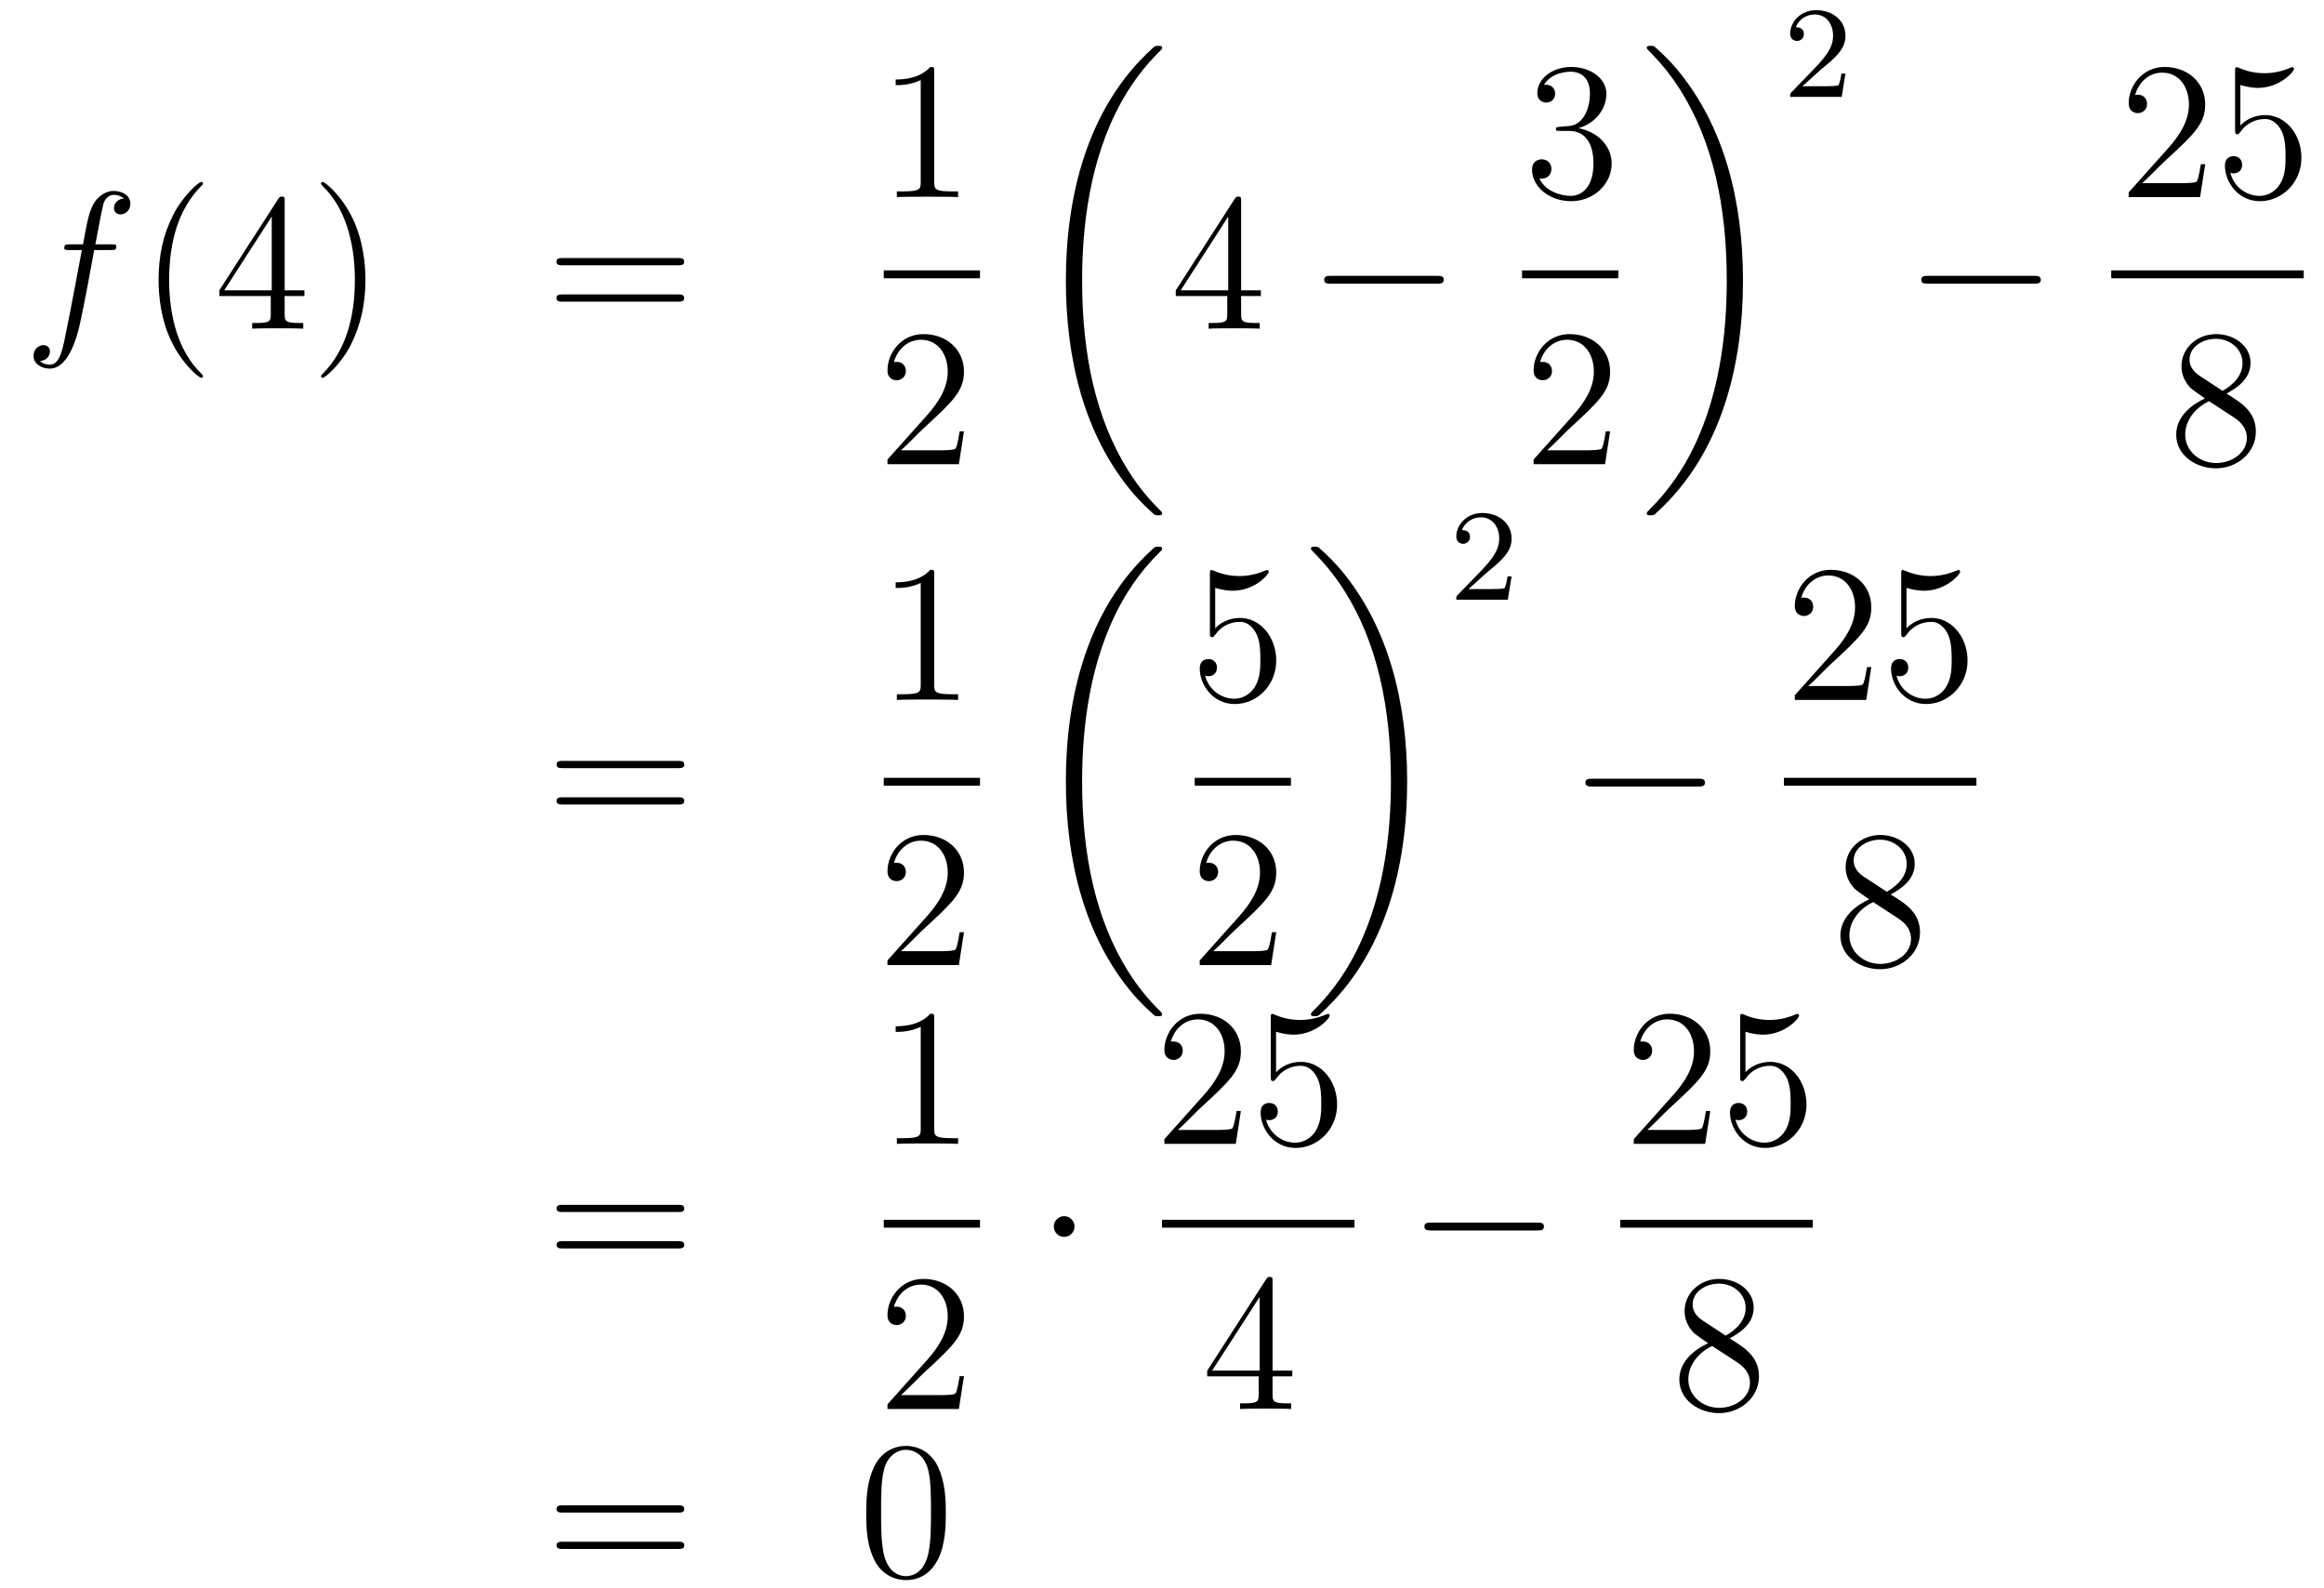 <?xml version='1.0'?>
<!-- This file was generated by dvisvgm 1.14.1 -->
<svg height='97pt' version='1.1' viewBox='0 -97 142 97' width='142pt' xmlns='http://www.w3.org/2000/svg' xmlns:xlink='http://www.w3.org/1999/xlink'>
<g id='page1'>
<g transform='matrix(1 0 0 1 -132 570)'>
<path d='M138.772 -651.726C139.011 -651.726 139.106 -651.726 139.106 -651.953C139.106 -652.072 139.011 -652.072 138.795 -652.072H137.827C138.054 -653.303 138.222 -654.152 138.317 -654.535C138.389 -654.822 138.64 -655.097 138.951 -655.097C139.202 -655.097 139.453 -654.989 139.572 -654.882C139.106 -654.834 138.963 -654.487 138.963 -654.284C138.963 -654.045 139.142 -653.901 139.369 -653.901C139.608 -653.901 139.967 -654.104 139.967 -654.559C139.967 -655.061 139.465 -655.336 138.939 -655.336C138.425 -655.336 137.923 -654.953 137.684 -654.487C137.468 -654.068 137.349 -653.638 137.074 -652.072H136.273C136.046 -652.072 135.927 -652.072 135.927 -651.857C135.927 -651.726 135.998 -651.726 136.237 -651.726H137.002C136.787 -650.614 136.297 -647.912 136.022 -646.633C135.819 -645.593 135.64 -644.72 135.042 -644.72C135.006 -644.72 134.659 -644.72 134.444 -644.947C135.054 -644.995 135.054 -645.521 135.054 -645.533C135.054 -645.772 134.874 -645.916 134.648 -645.916C134.408 -645.916 134.05 -645.712 134.05 -645.258C134.05 -644.744 134.576 -644.481 135.042 -644.481C136.261 -644.481 136.763 -646.669 136.895 -647.267C137.11 -648.187 137.696 -651.367 137.755 -651.726H138.772Z' fill-rule='evenodd'/>
<path d='M144.403 -644.015C144.403 -644.051 144.403 -644.075 144.2 -644.278C143.004 -645.486 142.335 -647.458 142.335 -649.897C142.335 -652.216 142.897 -654.212 144.283 -655.623C144.403 -655.73 144.403 -655.754 144.403 -655.79C144.403 -655.862 144.343 -655.886 144.295 -655.886C144.14 -655.886 143.16 -655.025 142.574 -653.853C141.964 -652.646 141.689 -651.367 141.689 -649.897C141.689 -648.832 141.857 -647.41 142.478 -646.131C143.183 -644.697 144.164 -643.919 144.295 -643.919C144.343 -643.919 144.403 -643.943 144.403 -644.015ZM149.393 -654.702C149.393 -654.929 149.393 -654.989 149.226 -654.989C149.13 -654.989 149.094 -654.989 148.999 -654.846L145.401 -649.263V-648.916H148.544V-647.828C148.544 -647.386 148.521 -647.267 147.648 -647.267H147.409V-646.92C147.684 -646.944 148.628 -646.944 148.963 -646.944S150.254 -646.944 150.529 -646.92V-647.267H150.29C149.429 -647.267 149.393 -647.386 149.393 -647.828V-648.916H150.601V-649.263H149.393V-654.702ZM148.604 -653.77V-649.263H145.699L148.604 -653.77ZM154.329 -649.897C154.329 -650.805 154.209 -652.287 153.54 -653.674C152.835 -655.108 151.854 -655.886 151.723 -655.886C151.675 -655.886 151.615 -655.862 151.615 -655.79C151.615 -655.754 151.615 -655.73 151.818 -655.527C153.014 -654.32 153.683 -652.347 153.683 -649.908C153.683 -647.589 153.121 -645.593 151.734 -644.182C151.615 -644.075 151.615 -644.051 151.615 -644.015C151.615 -643.943 151.675 -643.919 151.723 -643.919C151.878 -643.919 152.858 -644.78 153.444 -645.952C154.054 -647.171 154.329 -648.462 154.329 -649.897Z' fill-rule='evenodd'/>
<path d='M173.423 -650.793C173.59 -650.793 173.805 -650.793 173.805 -651.008C173.805 -651.235 173.602 -651.235 173.423 -651.235H166.382C166.215 -651.235 165.999 -651.235 165.999 -651.02C165.999 -650.793 166.203 -650.793 166.382 -650.793H173.423ZM173.423 -648.57C173.59 -648.57 173.805 -648.57 173.805 -648.785C173.805 -649.012 173.602 -649.012 173.423 -649.012H166.382C166.215 -649.012 165.999 -649.012 165.999 -648.797C165.999 -648.57 166.203 -648.57 166.382 -648.57H173.423Z' fill-rule='evenodd'/>
<path d='M189.083 -662.622C189.083 -662.898 189.083 -662.909 188.844 -662.909C188.557 -662.587 187.959 -662.144 186.728 -662.144V-661.798C187.003 -661.798 187.6 -661.798 188.258 -662.108V-655.88C188.258 -655.45 188.222 -655.307 187.17 -655.307H186.8V-654.96C187.122 -654.984 188.282 -654.984 188.676 -654.984C189.071 -654.984 190.218 -654.984 190.541 -654.96V-655.307H190.171C189.119 -655.307 189.083 -655.45 189.083 -655.88V-662.622Z' fill-rule='evenodd'/>
<path d='M186 -650H191.879V-650.481H186'/>
<path d='M190.9 -640.648H190.637C190.601 -640.445 190.505 -639.787 190.386 -639.596C190.302 -639.489 189.621 -639.489 189.262 -639.489H187.051C187.373 -639.764 188.103 -640.529 188.413 -640.816C190.23 -642.489 190.9 -643.111 190.9 -644.294C190.9 -645.669 189.812 -646.589 188.425 -646.589C187.039 -646.589 186.226 -645.406 186.226 -644.378C186.226 -643.768 186.752 -643.768 186.788 -643.768C187.039 -643.768 187.349 -643.947 187.349 -644.33C187.349 -644.665 187.122 -644.892 186.788 -644.892C186.68 -644.892 186.656 -644.892 186.62 -644.88C186.848 -645.693 187.493 -646.243 188.27 -646.243C189.286 -646.243 189.908 -645.394 189.908 -644.294C189.908 -643.278 189.322 -642.393 188.641 -641.628L186.226 -638.927V-638.64H190.589L190.9 -640.648Z' fill-rule='evenodd'/>
<path d='M203.008 -635.64C203.008 -635.688 202.984 -635.712 202.96 -635.748C202.518 -636.19 201.716 -636.991 200.916 -638.282C198.991 -641.366 198.119 -645.251 198.119 -649.853C198.119 -653.069 198.55 -657.217 200.521 -660.779C201.466 -662.477 202.446 -663.457 202.972 -663.983C203.008 -664.019 203.008 -664.043 203.008 -664.079C203.008 -664.198 202.924 -664.198 202.757 -664.198C202.589 -664.198 202.566 -664.198 202.386 -664.019C198.382 -660.373 197.126 -654.898 197.126 -649.865C197.126 -645.167 198.202 -640.433 201.239 -636.859C201.478 -636.584 201.932 -636.094 202.422 -635.664C202.566 -635.52 202.589 -635.52 202.757 -635.52C202.924 -635.52 203.008 -635.52 203.008 -635.64Z' fill-rule='evenodd'/>
<path d='M207.835 -654.702C207.835 -654.929 207.835 -654.989 207.668 -654.989C207.572 -654.989 207.536 -654.989 207.44 -654.846L203.843 -649.263V-648.916H206.987V-647.828C206.987 -647.386 206.963 -647.267 206.09 -647.267H205.85V-646.92C206.126 -646.944 207.071 -646.944 207.406 -646.944C207.739 -646.944 208.697 -646.944 208.97 -646.92V-647.267H208.732C207.871 -647.267 207.835 -647.386 207.835 -647.828V-648.916H209.042V-649.263H207.835V-654.702ZM207.047 -653.77V-649.263H204.142L207.047 -653.77Z' fill-rule='evenodd'/>
<path d='M219.797 -649.669C220 -649.669 220.216 -649.669 220.216 -649.908C220.216 -650.148 220 -650.148 219.797 -650.148H213.33C213.126 -650.148 212.911 -650.148 212.911 -649.908C212.911 -649.669 213.126 -649.669 213.33 -649.669H219.797Z' fill-rule='evenodd'/>
<path d='M227.32 -659.252C227.117 -659.24 227.069 -659.227 227.069 -659.12C227.069 -659.001 227.129 -659.001 227.344 -659.001H227.893C228.91 -659.001 229.363 -658.164 229.363 -657.016C229.363 -655.45 228.551 -655.032 227.965 -655.032C227.392 -655.032 226.411 -655.307 226.064 -656.096C226.447 -656.036 226.794 -656.251 226.794 -656.681C226.794 -657.028 226.542 -657.267 226.208 -657.267C225.92 -657.267 225.61 -657.1 225.61 -656.646C225.61 -655.582 226.674 -654.709 228.001 -654.709C229.423 -654.709 230.476 -655.797 230.476 -657.004C230.476 -658.104 229.591 -658.965 228.443 -659.168C229.483 -659.467 230.153 -660.339 230.153 -661.272C230.153 -662.216 229.172 -662.909 228.013 -662.909C226.818 -662.909 225.932 -662.18 225.932 -661.308C225.932 -660.829 226.303 -660.734 226.483 -660.734C226.734 -660.734 227.021 -660.913 227.021 -661.272C227.021 -661.654 226.734 -661.822 226.471 -661.822C226.399 -661.822 226.375 -661.822 226.339 -661.81C226.794 -662.622 227.917 -662.622 227.977 -662.622C228.372 -662.622 229.148 -662.443 229.148 -661.272C229.148 -661.045 229.112 -660.375 228.766 -659.861C228.408 -659.335 228.001 -659.299 227.678 -659.287L227.32 -659.252Z' fill-rule='evenodd'/>
<path d='M225 -650H230.879V-650.481H225'/>
<path d='M230.38 -640.648H230.117C230.081 -640.445 229.985 -639.787 229.866 -639.596C229.782 -639.489 229.1 -639.489 228.742 -639.489H226.531C226.854 -639.764 227.582 -640.529 227.893 -640.816C229.71 -642.489 230.38 -643.111 230.38 -644.294C230.38 -645.669 229.292 -646.589 227.905 -646.589C226.519 -646.589 225.706 -645.406 225.706 -644.378C225.706 -643.768 226.232 -643.768 226.267 -643.768C226.519 -643.768 226.829 -643.947 226.829 -644.33C226.829 -644.665 226.602 -644.892 226.267 -644.892C226.16 -644.892 226.136 -644.892 226.1 -644.88C226.327 -645.693 226.973 -646.243 227.75 -646.243C228.766 -646.243 229.387 -645.394 229.387 -644.294C229.387 -643.278 228.802 -642.393 228.121 -641.628L225.706 -638.927V-638.64H230.069L230.38 -640.648Z' fill-rule='evenodd'/>
<path d='M238.5 -649.853C238.5 -654.551 237.424 -659.285 234.388 -662.859C234.149 -663.134 233.694 -663.624 233.204 -664.055C233.06 -664.198 233.036 -664.198 232.87 -664.198C232.726 -664.198 232.619 -664.198 232.619 -664.079C232.619 -664.031 232.667 -663.983 232.69 -663.959C233.108 -663.529 233.909 -662.728 234.71 -661.437C236.635 -658.353 237.508 -654.468 237.508 -649.865C237.508 -646.65 237.077 -642.502 235.105 -638.939C234.161 -637.242 233.168 -636.25 232.667 -635.748C232.642 -635.712 232.619 -635.676 232.619 -635.64C232.619 -635.52 232.726 -635.52 232.87 -635.52C233.036 -635.52 233.06 -635.52 233.24 -635.7C237.245 -639.346 238.5 -644.821 238.5 -649.853Z' fill-rule='evenodd'/>
<path d='M243.208 -662.706C243.335 -662.825 243.67 -663.088 243.797 -663.2C244.291 -663.654 244.76 -664.092 244.76 -664.817C244.76 -665.765 243.964 -666.379 242.968 -666.379C242.012 -666.379 241.382 -665.654 241.382 -664.945C241.382 -664.554 241.693 -664.498 241.805 -664.498C241.972 -664.498 242.219 -664.618 242.219 -664.921C242.219 -665.335 241.82 -665.335 241.726 -665.335C241.956 -665.917 242.49 -666.116 242.88 -666.116C243.622 -666.116 244.004 -665.487 244.004 -664.817C244.004 -663.988 243.422 -663.383 242.482 -662.419L241.478 -661.383C241.382 -661.295 241.382 -661.279 241.382 -661.08H244.53L244.76 -662.506H244.513C244.49 -662.347 244.427 -661.948 244.331 -661.797C244.283 -661.733 243.677 -661.733 243.55 -661.733H242.131L243.208 -662.706Z' fill-rule='evenodd'/>
<path d='M256.278 -649.669C256.481 -649.669 256.697 -649.669 256.697 -649.908C256.697 -650.148 256.481 -650.148 256.278 -650.148H249.811C249.607 -650.148 249.392 -650.148 249.392 -649.908C249.392 -649.669 249.607 -649.669 249.811 -649.669H256.278Z' fill-rule='evenodd'/>
<path d='M266.74 -656.968H266.477C266.441 -656.765 266.345 -656.107 266.226 -655.916C266.142 -655.809 265.46 -655.809 265.102 -655.809H262.891C263.214 -656.084 263.942 -656.849 264.253 -657.136C266.07 -658.809 266.74 -659.431 266.74 -660.614C266.74 -661.989 265.652 -662.909 264.265 -662.909C262.879 -662.909 262.066 -661.726 262.066 -660.698C262.066 -660.088 262.592 -660.088 262.627 -660.088C262.879 -660.088 263.189 -660.267 263.189 -660.65C263.189 -660.985 262.962 -661.212 262.627 -661.212C262.52 -661.212 262.496 -661.212 262.46 -661.2C262.687 -662.013 263.333 -662.563 264.11 -662.563C265.126 -662.563 265.747 -661.714 265.747 -660.614C265.747 -659.598 265.162 -658.713 264.481 -657.948L262.066 -655.247V-654.96H266.429L266.74 -656.968ZM268.89 -661.81C269.404 -661.642 269.822 -661.63 269.954 -661.63C271.304 -661.63 272.166 -662.622 272.166 -662.79C272.166 -662.838 272.142 -662.898 272.07 -662.898C272.046 -662.898 272.022 -662.898 271.914 -662.85C271.244 -662.563 270.671 -662.527 270.36 -662.527C269.572 -662.527 269.01 -662.766 268.782 -662.862C268.699 -662.898 268.675 -662.898 268.663 -662.898C268.567 -662.898 268.567 -662.826 268.567 -662.634V-659.084C268.567 -658.869 268.567 -658.797 268.711 -658.797C268.77 -658.797 268.782 -658.809 268.902 -658.953C269.237 -659.443 269.798 -659.73 270.396 -659.73C271.03 -659.73 271.34 -659.144 271.436 -658.941C271.639 -658.474 271.651 -657.889 271.651 -657.434C271.651 -656.98 271.651 -656.299 271.316 -655.761C271.054 -655.331 270.588 -655.032 270.061 -655.032C269.273 -655.032 268.495 -655.57 268.28 -656.442C268.34 -656.418 268.412 -656.407 268.472 -656.407C268.675 -656.407 268.998 -656.526 268.998 -656.932C268.998 -657.267 268.77 -657.458 268.472 -657.458C268.256 -657.458 267.946 -657.351 267.946 -656.885C267.946 -655.868 268.759 -654.709 270.085 -654.709C271.436 -654.709 272.62 -655.845 272.62 -657.363C272.62 -658.785 271.663 -659.969 270.408 -659.969C269.726 -659.969 269.201 -659.67 268.89 -659.335V-661.81Z' fill-rule='evenodd'/>
<path d='M261 -650H272.761V-650.481H261'/>
<path d='M268.042 -642.955C268.64 -643.278 269.513 -643.828 269.513 -644.832C269.513 -645.872 268.508 -646.589 267.409 -646.589C266.225 -646.589 265.292 -645.717 265.292 -644.629C265.292 -644.223 265.412 -643.816 265.747 -643.41C265.879 -643.254 265.891 -643.242 266.728 -642.657C265.568 -642.119 264.97 -641.318 264.97 -640.445C264.97 -639.178 266.178 -638.389 267.397 -638.389C268.723 -638.389 269.836 -639.369 269.836 -640.624C269.836 -641.844 268.975 -642.382 268.042 -642.955ZM266.417 -644.031C266.261 -644.139 265.783 -644.45 265.783 -645.035C265.783 -645.813 266.596 -646.302 267.397 -646.302C268.258 -646.302 269.022 -645.681 269.022 -644.82C269.022 -644.091 268.496 -643.505 267.803 -643.123L266.417 -644.031ZM266.978 -642.489L268.426 -641.545C268.735 -641.342 269.286 -640.971 269.286 -640.242C269.286 -639.333 268.366 -638.712 267.409 -638.712C266.393 -638.712 265.52 -639.453 265.52 -640.445C265.52 -641.377 266.201 -642.131 266.978 -642.489Z' fill-rule='evenodd'/>
<path d='M173.429 -620.073C173.596 -620.073 173.812 -620.073 173.812 -620.288C173.812 -620.515 173.608 -620.515 173.429 -620.515H166.388C166.221 -620.515 166.006 -620.515 166.006 -620.3C166.006 -620.073 166.209 -620.073 166.388 -620.073H173.429ZM173.429 -617.85C173.596 -617.85 173.812 -617.85 173.812 -618.065C173.812 -618.292 173.608 -618.292 173.429 -618.292H166.388C166.221 -618.292 166.006 -618.292 166.006 -618.077C166.006 -617.85 166.209 -617.85 166.388 -617.85H173.429Z' fill-rule='evenodd'/>
<path d='M189.083 -631.902C189.083 -632.178 189.083 -632.189 188.844 -632.189C188.557 -631.867 187.959 -631.424 186.728 -631.424V-631.078C187.003 -631.078 187.6 -631.078 188.258 -631.388V-625.16C188.258 -624.73 188.222 -624.587 187.17 -624.587H186.8V-624.24C187.122 -624.264 188.282 -624.264 188.676 -624.264C189.071 -624.264 190.218 -624.264 190.541 -624.24V-624.587H190.171C189.119 -624.587 189.083 -624.73 189.083 -625.16V-631.902Z' fill-rule='evenodd'/>
<path d='M186 -619H191.879V-619.48H186'/>
<path d='M190.9 -610.048H190.637C190.601 -609.845 190.505 -609.187 190.386 -608.996C190.302 -608.889 189.621 -608.889 189.262 -608.889H187.051C187.373 -609.164 188.103 -609.929 188.413 -610.216C190.23 -611.889 190.9 -612.511 190.9 -613.694C190.9 -615.069 189.812 -615.989 188.425 -615.989C187.039 -615.989 186.226 -614.806 186.226 -613.778C186.226 -613.168 186.752 -613.168 186.788 -613.168C187.039 -613.168 187.349 -613.347 187.349 -613.73C187.349 -614.065 187.122 -614.292 186.788 -614.292C186.68 -614.292 186.656 -614.292 186.62 -614.28C186.848 -615.093 187.493 -615.643 188.27 -615.643C189.286 -615.643 189.908 -614.794 189.908 -613.694C189.908 -612.678 189.322 -611.793 188.641 -611.028L186.226 -608.327V-608.04H190.589L190.9 -610.048Z' fill-rule='evenodd'/>
<path d='M203.008 -605.04C203.008 -605.088 202.984 -605.112 202.96 -605.148C202.518 -605.59 201.716 -606.391 200.916 -607.682C198.991 -610.766 198.119 -614.651 198.119 -619.253C198.119 -622.469 198.55 -626.617 200.521 -630.179C201.466 -631.877 202.446 -632.857 202.972 -633.383C203.008 -633.419 203.008 -633.443 203.008 -633.479C203.008 -633.598 202.924 -633.598 202.757 -633.598C202.589 -633.598 202.566 -633.598 202.386 -633.419C198.382 -629.773 197.126 -624.298 197.126 -619.265C197.126 -614.567 198.202 -609.833 201.239 -606.259C201.478 -605.984 201.932 -605.494 202.422 -605.064C202.566 -604.92 202.589 -604.92 202.757 -604.92C202.924 -604.92 203.008 -604.92 203.008 -605.04Z' fill-rule='evenodd'/>
<path d='M206.25 -631.09C206.764 -630.922 207.182 -630.91 207.314 -630.91C208.666 -630.91 209.526 -631.902 209.526 -632.07C209.526 -632.118 209.502 -632.178 209.43 -632.178C209.406 -632.178 209.382 -632.178 209.274 -632.13C208.606 -631.843 208.031 -631.807 207.721 -631.807C206.932 -631.807 206.37 -632.046 206.142 -632.142C206.059 -632.178 206.035 -632.178 206.023 -632.178C205.927 -632.178 205.927 -632.106 205.927 -631.914V-628.364C205.927 -628.149 205.927 -628.077 206.071 -628.077C206.131 -628.077 206.142 -628.089 206.262 -628.233C206.597 -628.723 207.158 -629.01 207.756 -629.01C208.39 -629.01 208.7 -628.424 208.796 -628.221C208.999 -627.754 209.011 -627.169 209.011 -626.714C209.011 -626.26 209.011 -625.579 208.676 -625.041C208.414 -624.611 207.948 -624.312 207.421 -624.312C206.633 -624.312 205.855 -624.85 205.64 -625.722C205.7 -625.698 205.772 -625.687 205.832 -625.687C206.035 -625.687 206.358 -625.806 206.358 -626.212C206.358 -626.547 206.131 -626.738 205.832 -626.738C205.616 -626.738 205.306 -626.631 205.306 -626.165C205.306 -625.148 206.119 -623.989 207.445 -623.989C208.796 -623.989 209.98 -625.125 209.98 -626.643C209.98 -628.065 209.023 -629.249 207.768 -629.249C207.086 -629.249 206.561 -628.95 206.25 -628.615V-631.09Z' fill-rule='evenodd'/>
<path d='M205 -619H210.878V-619.48H205'/>
<path d='M209.98 -610.048H209.717C209.681 -609.845 209.585 -609.187 209.466 -608.996C209.382 -608.889 208.7 -608.889 208.342 -608.889H206.131C206.454 -609.164 207.182 -609.929 207.493 -610.216C209.31 -611.889 209.98 -612.511 209.98 -613.694C209.98 -615.069 208.892 -615.989 207.505 -615.989C206.119 -615.989 205.306 -614.806 205.306 -613.778C205.306 -613.168 205.832 -613.168 205.867 -613.168C206.119 -613.168 206.429 -613.347 206.429 -613.73C206.429 -614.065 206.202 -614.292 205.867 -614.292C205.76 -614.292 205.736 -614.292 205.7 -614.28C205.927 -615.093 206.573 -615.643 207.35 -615.643C208.366 -615.643 208.987 -614.794 208.987 -613.694C208.987 -612.678 208.402 -611.793 207.721 -611.028L205.306 -608.327V-608.04H209.669L209.98 -610.048Z' fill-rule='evenodd'/>
<path d='M217.98 -619.253C217.98 -623.951 216.904 -628.685 213.868 -632.259C213.629 -632.534 213.174 -633.024 212.684 -633.455C212.54 -633.598 212.516 -633.598 212.35 -633.598C212.206 -633.598 212.099 -633.598 212.099 -633.479C212.099 -633.431 212.147 -633.383 212.17 -633.359C212.588 -632.929 213.389 -632.128 214.19 -630.837C216.115 -627.753 216.988 -623.868 216.988 -619.265C216.988 -616.05 216.557 -611.902 214.585 -608.339C213.641 -606.642 212.648 -605.65 212.147 -605.148C212.122 -605.112 212.099 -605.076 212.099 -605.04C212.099 -604.92 212.206 -604.92 212.35 -604.92C212.516 -604.92 212.54 -604.92 212.72 -605.1C216.725 -608.746 217.98 -614.221 217.98 -619.253Z' fill-rule='evenodd'/>
<path d='M222.808 -631.986C222.935 -632.105 223.27 -632.368 223.397 -632.48C223.891 -632.934 224.36 -633.372 224.36 -634.097C224.36 -635.045 223.564 -635.659 222.568 -635.659C221.612 -635.659 220.982 -634.934 220.982 -634.225C220.982 -633.834 221.293 -633.778 221.405 -633.778C221.572 -633.778 221.819 -633.898 221.819 -634.201C221.819 -634.615 221.42 -634.615 221.326 -634.615C221.556 -635.197 222.09 -635.396 222.48 -635.396C223.222 -635.396 223.604 -634.767 223.604 -634.097C223.604 -633.268 223.022 -632.663 222.082 -631.699L221.078 -630.663C220.982 -630.575 220.982 -630.559 220.982 -630.36H224.13L224.36 -631.786H224.113C224.09 -631.627 224.027 -631.228 223.931 -631.077C223.883 -631.013 223.277 -631.013 223.15 -631.013H221.731L222.808 -631.986Z' fill-rule='evenodd'/>
<path d='M235.758 -618.949C235.961 -618.949 236.177 -618.949 236.177 -619.188C236.177 -619.428 235.961 -619.428 235.758 -619.428H229.291C229.087 -619.428 228.872 -619.428 228.872 -619.188C228.872 -618.949 229.087 -618.949 229.291 -618.949H235.758Z' fill-rule='evenodd'/>
<path d='M246.34 -626.248H246.077C246.041 -626.045 245.945 -625.387 245.826 -625.196C245.742 -625.089 245.06 -625.089 244.702 -625.089H242.491C242.814 -625.364 243.542 -626.129 243.853 -626.416C245.67 -628.089 246.34 -628.711 246.34 -629.894C246.34 -631.269 245.252 -632.189 243.865 -632.189C242.479 -632.189 241.666 -631.006 241.666 -629.978C241.666 -629.368 242.192 -629.368 242.227 -629.368C242.479 -629.368 242.789 -629.547 242.789 -629.93C242.789 -630.265 242.562 -630.492 242.227 -630.492C242.12 -630.492 242.096 -630.492 242.06 -630.48C242.287 -631.293 242.933 -631.843 243.71 -631.843C244.726 -631.843 245.347 -630.994 245.347 -629.894C245.347 -628.878 244.762 -627.993 244.081 -627.228L241.666 -624.527V-624.24H246.029L246.34 -626.248ZM248.49 -631.09C249.004 -630.922 249.422 -630.91 249.554 -630.91C250.904 -630.91 251.766 -631.902 251.766 -632.07C251.766 -632.118 251.742 -632.178 251.67 -632.178C251.646 -632.178 251.622 -632.178 251.514 -632.13C250.844 -631.843 250.271 -631.807 249.96 -631.807C249.172 -631.807 248.61 -632.046 248.382 -632.142C248.299 -632.178 248.275 -632.178 248.263 -632.178C248.167 -632.178 248.167 -632.106 248.167 -631.914V-628.364C248.167 -628.149 248.167 -628.077 248.311 -628.077C248.37 -628.077 248.382 -628.089 248.502 -628.233C248.837 -628.723 249.398 -629.01 249.996 -629.01C250.63 -629.01 250.94 -628.424 251.036 -628.221C251.239 -627.754 251.251 -627.169 251.251 -626.714C251.251 -626.26 251.251 -625.579 250.916 -625.041C250.654 -624.611 250.188 -624.312 249.661 -624.312C248.873 -624.312 248.095 -624.85 247.88 -625.722C247.94 -625.698 248.012 -625.687 248.072 -625.687C248.275 -625.687 248.598 -625.806 248.598 -626.212C248.598 -626.547 248.37 -626.738 248.072 -626.738C247.856 -626.738 247.546 -626.631 247.546 -626.165C247.546 -625.148 248.359 -623.989 249.685 -623.989C251.036 -623.989 252.22 -625.125 252.22 -626.643C252.22 -628.065 251.263 -629.249 250.008 -629.249C249.326 -629.249 248.801 -628.95 248.49 -628.615V-631.09Z' fill-rule='evenodd'/>
<path d='M241 -619H252.762V-619.48H241'/>
<path d='M247.522 -612.355C248.12 -612.678 248.993 -613.228 248.993 -614.232C248.993 -615.272 247.988 -615.989 246.889 -615.989C245.705 -615.989 244.772 -615.117 244.772 -614.029C244.772 -613.623 244.892 -613.216 245.227 -612.81C245.359 -612.654 245.371 -612.642 246.208 -612.057C245.048 -611.519 244.45 -610.718 244.45 -609.845C244.45 -608.578 245.658 -607.789 246.877 -607.789C248.203 -607.789 249.316 -608.769 249.316 -610.024C249.316 -611.244 248.455 -611.782 247.522 -612.355ZM245.897 -613.431C245.741 -613.539 245.263 -613.85 245.263 -614.435C245.263 -615.213 246.076 -615.702 246.877 -615.702C247.738 -615.702 248.502 -615.081 248.502 -614.22C248.502 -613.491 247.976 -612.905 247.283 -612.523L245.897 -613.431ZM246.458 -611.889L247.906 -610.945C248.215 -610.742 248.766 -610.371 248.766 -609.642C248.766 -608.733 247.846 -608.112 246.889 -608.112C245.873 -608.112 245 -608.853 245 -609.845C245 -610.777 245.681 -611.531 246.458 -611.889Z' fill-rule='evenodd'/>
<path d='M173.429 -592.954C173.596 -592.954 173.812 -592.954 173.812 -593.168C173.812 -593.395 173.608 -593.395 173.429 -593.395H166.388C166.221 -593.395 166.006 -593.395 166.006 -593.18C166.006 -592.954 166.209 -592.954 166.388 -592.954H173.429ZM173.429 -590.73C173.596 -590.73 173.812 -590.73 173.812 -590.945C173.812 -591.172 173.608 -591.172 173.429 -591.172H166.388C166.221 -591.172 166.006 -591.172 166.006 -590.957C166.006 -590.73 166.209 -590.73 166.388 -590.73H173.429Z' fill-rule='evenodd'/>
<path d='M189.083 -604.782C189.083 -605.058 189.083 -605.069 188.844 -605.069C188.557 -604.747 187.959 -604.304 186.728 -604.304V-603.958C187.003 -603.958 187.6 -603.958 188.258 -604.268V-598.04C188.258 -597.61 188.222 -597.467 187.17 -597.467H186.8V-597.12C187.122 -597.144 188.282 -597.144 188.676 -597.144C189.071 -597.144 190.218 -597.144 190.541 -597.12V-597.467H190.171C189.119 -597.467 189.083 -597.61 189.083 -598.04V-604.782Z' fill-rule='evenodd'/>
<path d='M186 -592H191.879V-592.481H186'/>
<path d='M190.9 -582.929H190.637C190.601 -582.725 190.505 -582.067 190.386 -581.876C190.302 -581.768 189.621 -581.768 189.262 -581.768H187.051C187.373 -582.043 188.103 -582.809 188.413 -583.096C190.23 -584.77 190.9 -585.391 190.9 -586.574C190.9 -587.95 189.812 -588.869 188.425 -588.869C187.039 -588.869 186.226 -587.686 186.226 -586.658C186.226 -586.049 186.752 -586.049 186.788 -586.049C187.039 -586.049 187.349 -586.228 187.349 -586.61C187.349 -586.945 187.122 -587.172 186.788 -587.172C186.68 -587.172 186.656 -587.172 186.62 -587.16C186.848 -587.972 187.493 -588.523 188.27 -588.523C189.286 -588.523 189.908 -587.674 189.908 -586.574C189.908 -585.558 189.322 -584.674 188.641 -583.908L186.226 -581.207V-580.92H190.589L190.9 -582.929Z' fill-rule='evenodd'/>
<path d='M197.656 -592.068C197.656 -592.415 197.369 -592.702 197.022 -592.702C196.675 -592.702 196.388 -592.415 196.388 -592.068C196.388 -591.722 196.675 -591.434 197.022 -591.434C197.369 -591.434 197.656 -591.722 197.656 -592.068Z' fill-rule='evenodd'/>
<path d='M207.82 -599.129H207.557C207.521 -598.925 207.425 -598.267 207.306 -598.076C207.222 -597.968 206.54 -597.968 206.182 -597.968H203.971C204.294 -598.243 205.022 -599.009 205.333 -599.296C207.15 -600.969 207.82 -601.591 207.82 -602.774C207.82 -604.149 206.732 -605.069 205.345 -605.069C203.959 -605.069 203.146 -603.886 203.146 -602.858C203.146 -602.248 203.672 -602.248 203.707 -602.248C203.959 -602.248 204.269 -602.427 204.269 -602.81C204.269 -603.145 204.042 -603.372 203.707 -603.372C203.6 -603.372 203.576 -603.372 203.54 -603.36C203.767 -604.173 204.413 -604.723 205.19 -604.723C206.206 -604.723 206.827 -603.874 206.827 -602.774C206.827 -601.758 206.242 -600.873 205.561 -600.108L203.146 -597.407V-597.12H207.509L207.82 -599.129ZM209.97 -603.97C210.484 -603.802 210.902 -603.79 211.034 -603.79C212.384 -603.79 213.246 -604.782 213.246 -604.95C213.246 -604.998 213.222 -605.058 213.15 -605.058C213.126 -605.058 213.102 -605.058 212.994 -605.01C212.324 -604.723 211.751 -604.687 211.44 -604.687C210.652 -604.687 210.09 -604.926 209.862 -605.022C209.779 -605.058 209.755 -605.058 209.743 -605.058C209.647 -605.058 209.647 -604.986 209.647 -604.794V-601.244C209.647 -601.029 209.647 -600.957 209.791 -600.957C209.85 -600.957 209.862 -600.969 209.982 -601.113C210.317 -601.603 210.878 -601.89 211.476 -601.89C212.11 -601.89 212.42 -601.304 212.516 -601.101C212.719 -600.634 212.731 -600.049 212.731 -599.594C212.731 -599.141 212.731 -598.459 212.396 -597.92C212.134 -597.491 211.668 -597.192 211.141 -597.192C210.353 -597.192 209.575 -597.73 209.36 -598.602C209.42 -598.578 209.492 -598.566 209.552 -598.566C209.755 -598.566 210.078 -598.686 210.078 -599.093C210.078 -599.428 209.85 -599.618 209.552 -599.618C209.336 -599.618 209.026 -599.51 209.026 -599.045C209.026 -598.028 209.839 -596.869 211.165 -596.869C212.516 -596.869 213.7 -598.004 213.7 -599.522C213.7 -600.945 212.743 -602.129 211.488 -602.129C210.806 -602.129 210.281 -601.83 209.97 -601.495V-603.97Z' fill-rule='evenodd'/>
<path d='M203 -592H214.762V-592.481H203'/>
<path d='M209.755 -588.702C209.755 -588.929 209.755 -588.989 209.588 -588.989C209.492 -588.989 209.456 -588.989 209.36 -588.846L205.763 -583.264V-582.917H208.907V-581.828C208.907 -581.387 208.883 -581.267 208.01 -581.267H207.77V-580.92C208.046 -580.944 208.991 -580.944 209.326 -580.944C209.659 -580.944 210.617 -580.944 210.89 -580.92V-581.267H210.652C209.791 -581.267 209.755 -581.387 209.755 -581.828V-582.917H210.962V-583.264H209.755V-588.702ZM208.967 -587.77V-583.264H206.062L208.967 -587.77Z' fill-rule='evenodd'/>
<path d='M225.918 -591.829C226.121 -591.829 226.337 -591.829 226.337 -592.068C226.337 -592.308 226.121 -592.308 225.918 -592.308H219.451C219.247 -592.308 219.032 -592.308 219.032 -592.068C219.032 -591.829 219.247 -591.829 219.451 -591.829H225.918Z' fill-rule='evenodd'/>
<path d='M236.5 -599.129H236.237C236.201 -598.925 236.105 -598.267 235.986 -598.076C235.902 -597.968 235.22 -597.968 234.862 -597.968H232.651C232.974 -598.243 233.702 -599.009 234.013 -599.296C235.83 -600.969 236.5 -601.591 236.5 -602.774C236.5 -604.149 235.412 -605.069 234.025 -605.069C232.639 -605.069 231.826 -603.886 231.826 -602.858C231.826 -602.248 232.352 -602.248 232.387 -602.248C232.639 -602.248 232.949 -602.427 232.949 -602.81C232.949 -603.145 232.722 -603.372 232.387 -603.372C232.28 -603.372 232.256 -603.372 232.22 -603.36C232.447 -604.173 233.093 -604.723 233.87 -604.723C234.886 -604.723 235.507 -603.874 235.507 -602.774C235.507 -601.758 234.922 -600.873 234.241 -600.108L231.826 -597.407V-597.12H236.189L236.5 -599.129ZM238.65 -603.97C239.164 -603.802 239.582 -603.79 239.714 -603.79C241.064 -603.79 241.926 -604.782 241.926 -604.95C241.926 -604.998 241.902 -605.058 241.83 -605.058C241.806 -605.058 241.782 -605.058 241.674 -605.01C241.004 -604.723 240.431 -604.687 240.12 -604.687C239.332 -604.687 238.77 -604.926 238.542 -605.022C238.459 -605.058 238.435 -605.058 238.423 -605.058C238.327 -605.058 238.327 -604.986 238.327 -604.794V-601.244C238.327 -601.029 238.327 -600.957 238.471 -600.957C238.53 -600.957 238.542 -600.969 238.662 -601.113C238.997 -601.603 239.558 -601.89 240.156 -601.89C240.79 -601.89 241.1 -601.304 241.196 -601.101C241.399 -600.634 241.411 -600.049 241.411 -599.594C241.411 -599.141 241.411 -598.459 241.076 -597.92C240.814 -597.491 240.348 -597.192 239.821 -597.192C239.033 -597.192 238.255 -597.73 238.04 -598.602C238.1 -598.578 238.172 -598.566 238.232 -598.566C238.435 -598.566 238.758 -598.686 238.758 -599.093C238.758 -599.428 238.53 -599.618 238.232 -599.618C238.016 -599.618 237.706 -599.51 237.706 -599.045C237.706 -598.028 238.519 -596.869 239.845 -596.869C241.196 -596.869 242.38 -598.004 242.38 -599.522C242.38 -600.945 241.423 -602.129 240.168 -602.129C239.486 -602.129 238.961 -601.83 238.65 -601.495V-603.97Z' fill-rule='evenodd'/>
<path d='M231 -592H242.761V-592.481H231'/>
<path d='M237.682 -585.235C238.28 -585.558 239.153 -586.108 239.153 -587.112C239.153 -588.152 238.148 -588.869 237.049 -588.869C235.865 -588.869 234.932 -587.996 234.932 -586.909C234.932 -586.502 235.052 -586.097 235.387 -585.69C235.519 -585.534 235.531 -585.522 236.368 -584.936C235.208 -584.399 234.61 -583.598 234.61 -582.725C234.61 -581.458 235.818 -580.669 237.037 -580.669C238.363 -580.669 239.476 -581.65 239.476 -582.905C239.476 -584.124 238.615 -584.662 237.682 -585.235ZM236.057 -586.312C235.901 -586.418 235.423 -586.729 235.423 -587.315C235.423 -588.092 236.236 -588.582 237.037 -588.582C237.898 -588.582 238.662 -587.96 238.662 -587.1C238.662 -586.37 238.136 -585.785 237.443 -585.403L236.057 -586.312ZM236.618 -584.77L238.066 -583.825C238.375 -583.621 238.926 -583.25 238.926 -582.522C238.926 -581.614 238.006 -580.992 237.049 -580.992C236.033 -580.992 235.16 -581.732 235.16 -582.725C235.16 -583.657 235.841 -584.411 236.618 -584.77Z' fill-rule='evenodd'/>
<path d='M173.429 -574.594C173.596 -574.594 173.812 -574.594 173.812 -574.808C173.812 -575.035 173.608 -575.035 173.429 -575.035H166.388C166.221 -575.035 166.006 -575.035 166.006 -574.82C166.006 -574.594 166.209 -574.594 166.388 -574.594H173.429ZM173.429 -572.37C173.596 -572.37 173.812 -572.37 173.812 -572.585C173.812 -572.812 173.608 -572.812 173.429 -572.812H166.388C166.221 -572.812 166.006 -572.812 166.006 -572.597C166.006 -572.37 166.209 -572.37 166.388 -572.37H173.429Z' fill-rule='evenodd'/>
<path d='M189.792 -574.546C189.792 -575.538 189.733 -576.505 189.303 -577.415C188.813 -578.406 187.952 -578.669 187.366 -578.669C186.672 -578.669 185.824 -578.323 185.382 -577.331C185.047 -576.577 184.927 -575.837 184.927 -574.546C184.927 -573.385 185.011 -572.513 185.441 -571.664C185.907 -570.756 186.732 -570.469 187.354 -570.469C188.394 -570.469 188.992 -571.091 189.338 -571.784C189.769 -572.681 189.792 -573.852 189.792 -574.546ZM187.354 -570.708C186.972 -570.708 186.194 -570.923 185.967 -572.226C185.836 -572.944 185.836 -573.852 185.836 -574.688C185.836 -575.669 185.836 -576.553 186.027 -577.259C186.23 -578.059 186.84 -578.43 187.354 -578.43C187.808 -578.43 188.502 -578.155 188.729 -577.128C188.884 -576.446 188.884 -575.502 188.884 -574.688C188.884 -573.888 188.884 -572.98 188.753 -572.25C188.526 -570.935 187.773 -570.708 187.354 -570.708Z' fill-rule='evenodd'/>
</g>
</g>
</svg>
